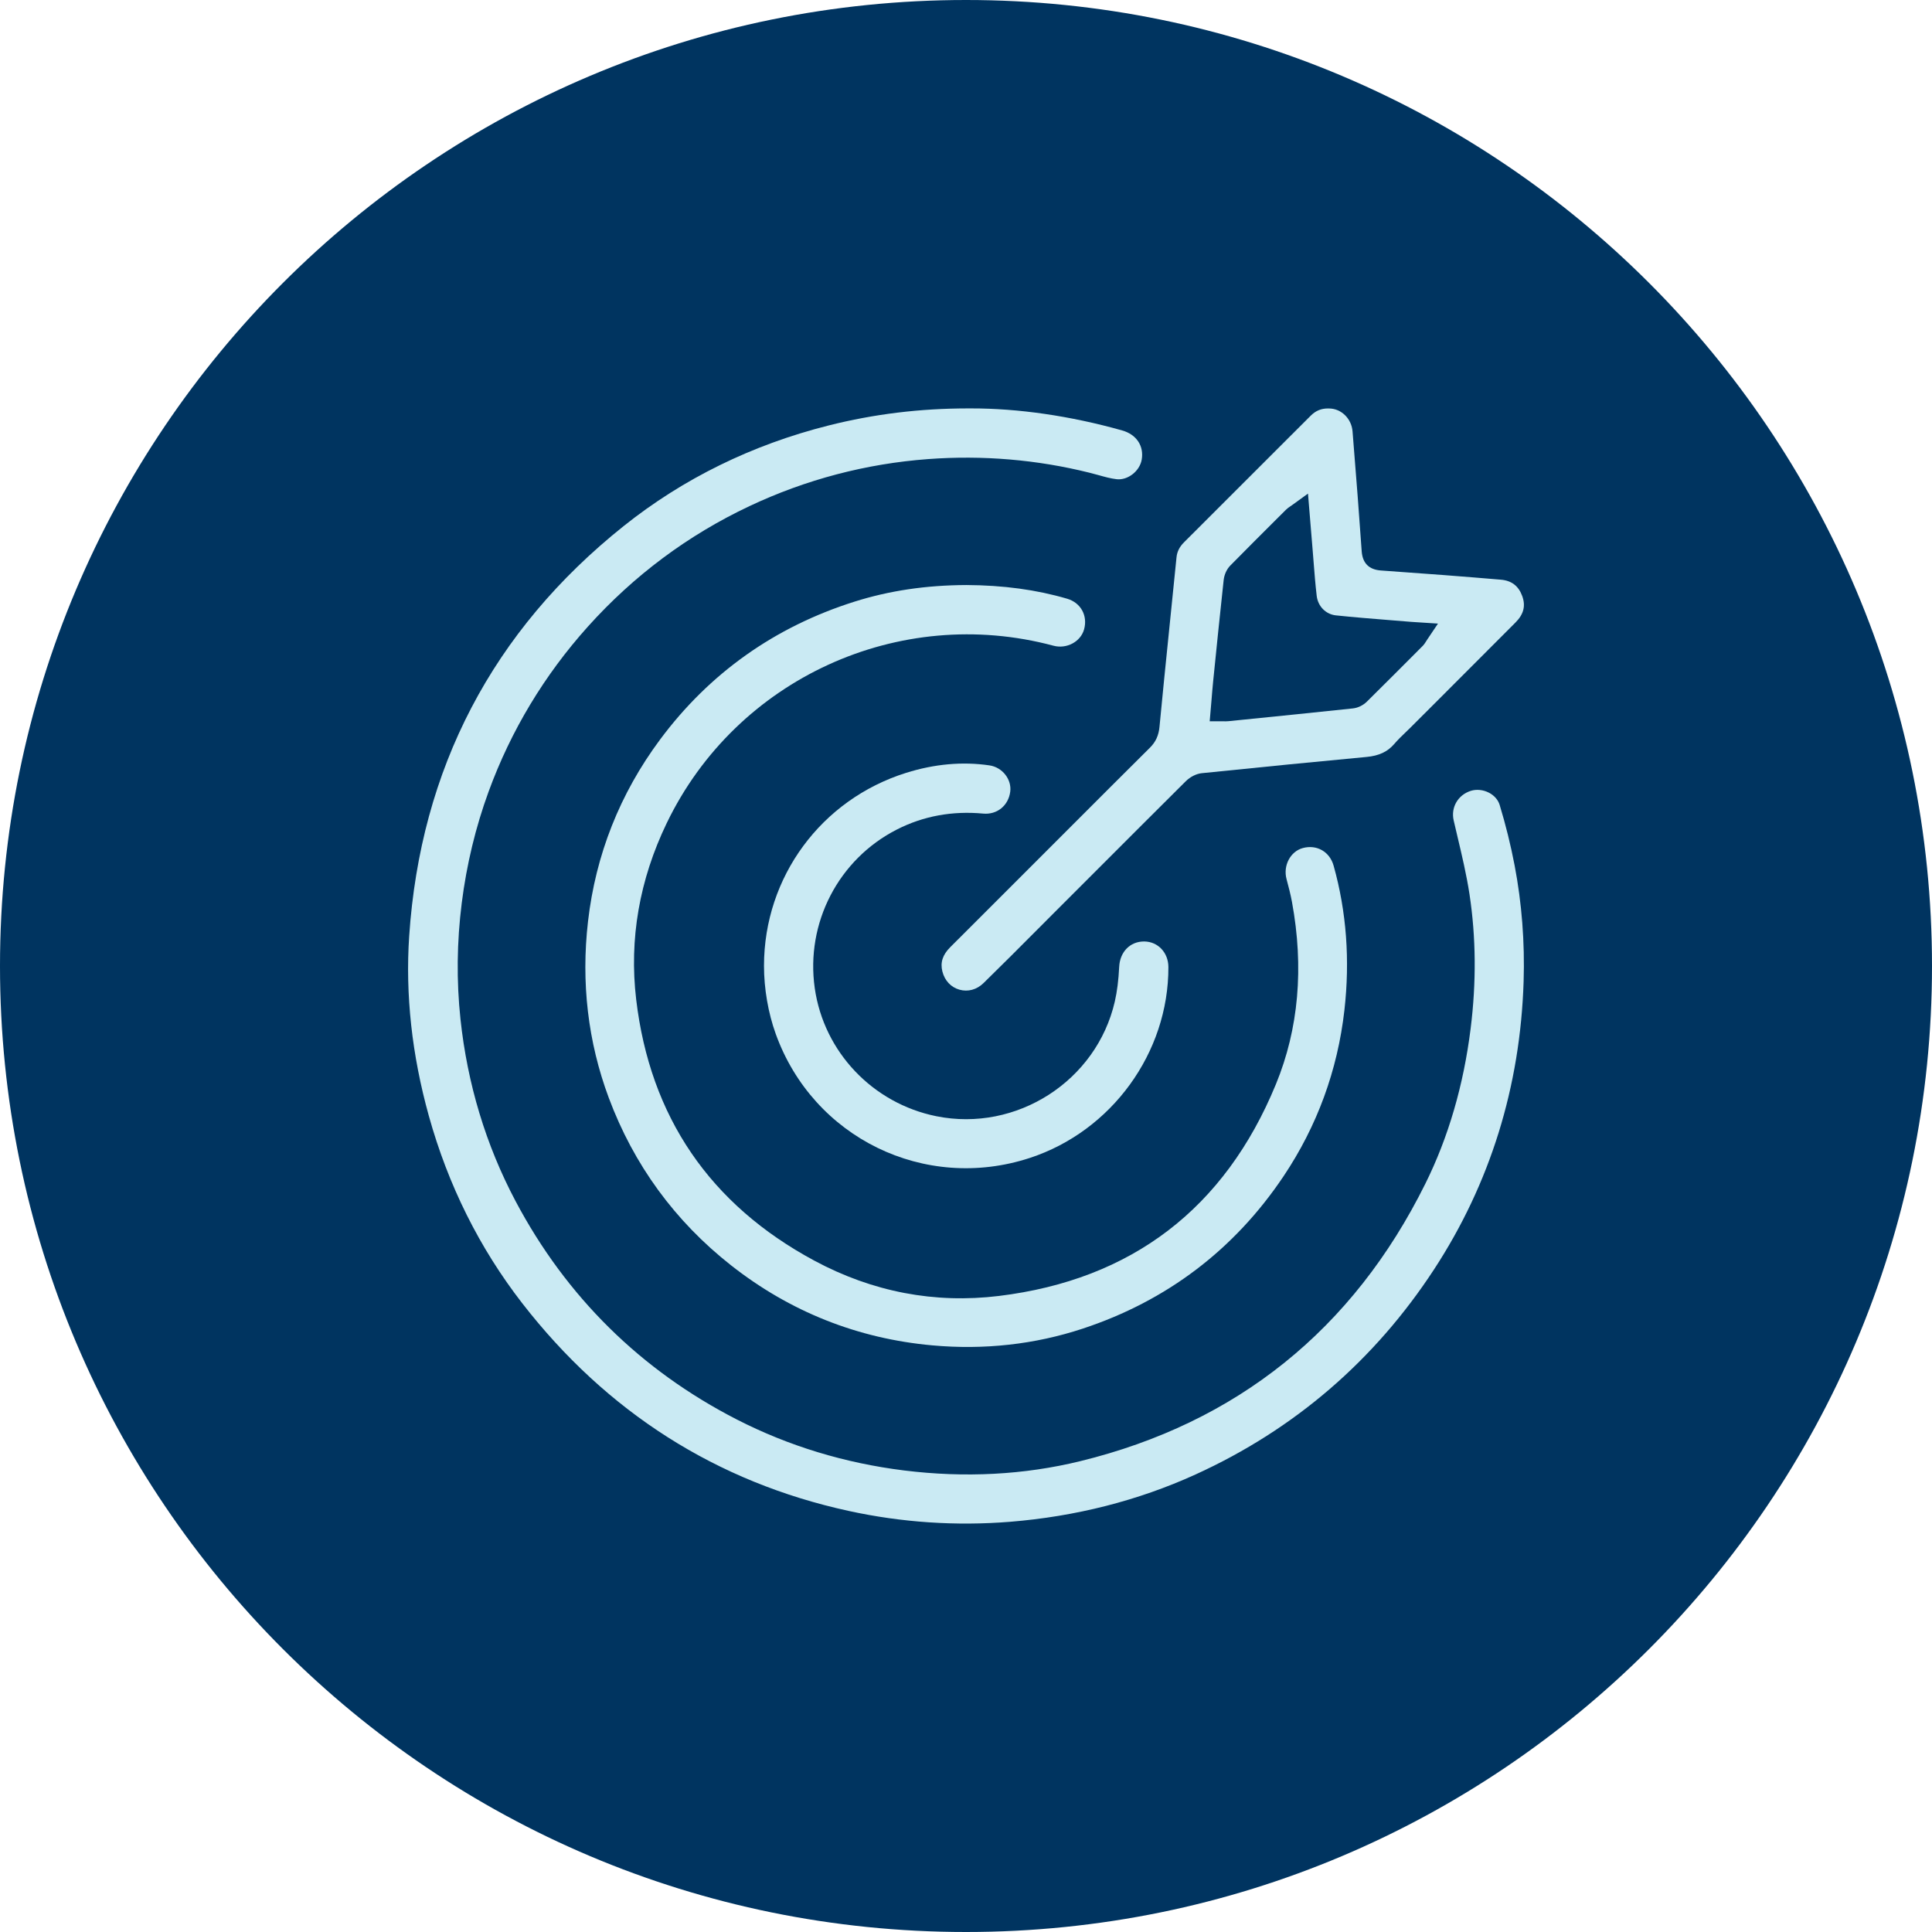 <?xml version="1.0" encoding="UTF-8"?>
<svg width="95px" height="95px" viewBox="0 0 95 95" version="1.1" xmlns="http://www.w3.org/2000/svg" xmlns:xlink="http://www.w3.org/1999/xlink">
    <title>Group 11</title>
    <g id="Page-1" stroke="none" stroke-width="1" fill="none" fill-rule="evenodd">
        <g id="Group-11" transform="translate(0, 0)">
            <path d="M95,47.5 C95,73.734 73.734,95 47.5,95 C21.266,95 0,73.734 0,47.5 C0,21.266 21.266,0 47.5,0 C73.734,0 95,21.266 95,47.5" id="Fill-1" fill="#003460"></path>
            <path d="M73.742,39.583 C73.665,39.33 73.478,39.116 73.217,38.98 C72.936,38.832 72.599,38.798 72.316,38.889 C71.685,39.093 71.333,39.706 71.481,40.346 C71.541,40.606 71.603,40.867 71.664,41.127 C71.884,42.053 72.111,43.009 72.258,43.973 C72.579,46.083 72.598,48.304 72.314,50.576 C71.967,53.359 71.219,55.924 70.089,58.201 C66.532,65.372 60.821,69.964 53.114,71.849 C50.362,72.522 47.449,72.676 44.455,72.305 C41.539,71.943 38.774,71.101 36.237,69.802 C31.505,67.378 27.842,63.762 25.348,59.056 C23.892,56.307 22.982,53.297 22.642,50.11 C22.442,48.241 22.463,46.321 22.705,44.402 C22.943,42.514 23.387,40.671 24.025,38.926 C25.121,35.928 26.765,33.196 28.913,30.805 C31.163,28.3 33.835,26.309 36.855,24.886 C39.627,23.579 42.582,22.801 45.637,22.574 C48.322,22.375 50.995,22.601 53.583,23.247 C53.725,23.282 53.866,23.321 54.007,23.36 C54.32,23.448 54.615,23.53 54.903,23.563 C55.453,23.628 56.045,23.166 56.141,22.597 C56.256,21.924 55.878,21.362 55.18,21.166 C52.627,20.446 50.055,20.079 47.747,20.082 L47.743,20.082 C47.702,20.082 47.66,20.082 47.619,20.082 C45.236,20.082 42.985,20.357 40.741,20.922 C36.981,21.87 33.593,23.533 30.67,25.865 C24.222,31.012 20.673,37.798 20.12,46.036 C19.928,48.903 20.253,51.875 21.086,54.868 C22.033,58.274 23.577,61.372 25.673,64.075 C29.831,69.44 35.235,72.879 41.735,74.296 C44.34,74.864 47.006,75.043 49.658,74.83 C52.895,74.569 55.964,73.787 58.781,72.505 C63.639,70.294 67.588,66.899 70.519,62.413 C73.274,58.196 74.755,53.434 74.919,48.26 C74.98,46.331 74.831,44.411 74.476,42.552 C74.286,41.559 74.039,40.56 73.742,39.583" id="Fill-3" fill="#CAEAF3"></path>
            <path d="M53.306,30.949 C53.495,30.271 53.144,29.637 52.473,29.44 C50.96,28.997 49.34,28.777 47.518,28.767 C45.528,28.776 43.727,29.044 42.011,29.586 C38.095,30.823 34.881,33.105 32.455,36.368 C30.482,39.023 29.291,42.03 28.914,45.304 C28.567,48.314 28.91,51.233 29.933,53.978 C31.162,57.274 33.186,60.047 35.948,62.219 C38.848,64.5 42.178,65.824 45.844,66.154 C48.397,66.385 50.883,66.108 53.234,65.333 C57.371,63.969 60.696,61.446 63.117,57.834 C64.765,55.374 65.771,52.628 66.107,49.674 C66.387,47.211 66.209,44.82 65.576,42.566 C65.384,41.879 64.747,41.515 64.063,41.7 C63.45,41.865 63.083,42.565 63.262,43.229 C63.362,43.603 63.458,43.97 63.528,44.346 C64.123,47.574 63.858,50.592 62.739,53.313 C60.226,59.424 55.644,62.926 49.12,63.724 C45.96,64.11 42.909,63.527 40.049,61.992 C34.913,59.234 31.963,54.911 31.282,49.144 C30.932,46.18 31.439,43.26 32.789,40.464 C36.209,33.378 44.205,29.714 51.8,31.751 C52.446,31.925 53.137,31.557 53.306,30.949" id="Fill-5" fill="#CAEAF3"></path>
            <path d="M59.571,34.441 C59.596,34.128 59.621,33.821 59.652,33.513 C59.82,31.851 59.989,30.189 60.169,28.528 C60.198,28.257 60.32,27.988 60.496,27.809 C61.316,26.975 62.157,26.137 62.971,25.326 L63.232,25.066 C63.305,24.993 63.378,24.944 63.447,24.897 C63.474,24.879 63.503,24.859 63.536,24.836 L64.316,24.271 L64.442,25.798 C64.474,26.196 64.505,26.576 64.538,26.957 C64.557,27.182 64.574,27.408 64.592,27.633 C64.635,28.183 64.68,28.752 64.745,29.303 C64.806,29.814 65.193,30.207 65.688,30.259 C66.556,30.35 67.444,30.421 68.303,30.49 C68.659,30.518 69.015,30.546 69.37,30.576 C69.442,30.582 69.515,30.587 69.602,30.592 L70.708,30.663 L70.181,31.446 C70.159,31.479 70.142,31.507 70.126,31.532 C70.081,31.605 70.03,31.687 69.95,31.768 L69.93,31.788 C69.025,32.696 68.121,33.604 67.209,34.504 C67.024,34.685 66.769,34.808 66.523,34.834 C64.689,35.029 62.853,35.215 61.018,35.4 L60.406,35.462 C60.361,35.467 60.316,35.469 60.264,35.469 C60.238,35.469 60.211,35.468 60.181,35.467 L59.483,35.466 L59.571,34.441 Z M50.095,43.207 C48.973,44.33 47.851,45.452 46.727,46.573 C46.35,46.949 46.227,47.33 46.339,47.771 C46.454,48.221 46.76,48.546 47.18,48.665 C47.599,48.782 48.03,48.664 48.362,48.34 C49.256,47.467 50.154,46.566 51.023,45.693 C51.363,45.353 51.702,45.012 52.042,44.672 L53.561,43.153 C55.139,41.573 56.718,39.994 58.302,38.419 C58.526,38.197 58.822,38.047 59.095,38.019 C62.182,37.703 64.755,37.449 67.192,37.221 C67.809,37.164 68.232,36.965 68.564,36.576 C68.745,36.365 68.94,36.178 69.129,35.997 C69.21,35.919 69.292,35.841 69.372,35.761 L70.767,34.367 C72.019,33.115 73.272,31.863 74.521,30.608 C74.924,30.204 75.028,29.789 74.849,29.304 C74.668,28.81 74.324,28.548 73.799,28.504 C71.985,28.35 70.057,28.202 67.904,28.052 C67.317,28.011 66.998,27.693 66.957,27.107 C66.837,25.386 66.698,23.567 66.507,21.21 C66.456,20.582 65.951,20.089 65.356,20.086 L65.341,20.086 C65.325,20.085 65.31,20.085 65.294,20.085 C64.961,20.085 64.692,20.199 64.449,20.441 C62.737,22.149 61.026,23.86 59.316,25.571 L58.216,26.671 C57.999,26.888 57.88,27.126 57.852,27.398 L57.475,31.114 C57.318,32.657 57.16,34.2 57.014,35.743 C56.975,36.161 56.827,36.484 56.55,36.759 C55.219,38.081 53.892,39.408 52.566,40.735 L50.095,43.207 Z" id="Fill-7" fill="#CAEAF3"></path>
            <path d="M48.346,40.006 C49.023,40.069 49.585,39.617 49.675,38.93 C49.754,38.321 49.286,37.727 48.653,37.635 C47.331,37.441 45.952,37.564 44.556,38.002 C40.379,39.313 37.57,43.125 37.567,47.488 C37.567,48.615 37.772,49.806 38.145,50.841 C39.985,55.949 45.472,58.628 50.635,56.939 C54.664,55.621 57.466,51.76 57.452,47.55 C57.449,46.842 56.94,46.302 56.269,46.294 C56.263,46.294 56.258,46.294 56.253,46.294 C55.568,46.294 55.067,46.806 55.032,47.545 C55,48.198 54.93,48.755 54.817,49.248 C53.919,53.155 49.981,55.684 46.038,54.886 C42.911,54.253 40.51,51.723 40.063,48.589 C39.606,45.384 41.231,42.248 44.108,40.785 C45.406,40.125 46.832,39.864 48.346,40.006" id="Fill-9" fill="#CAEAF3"></path>
        </g>
    </g>
</svg>